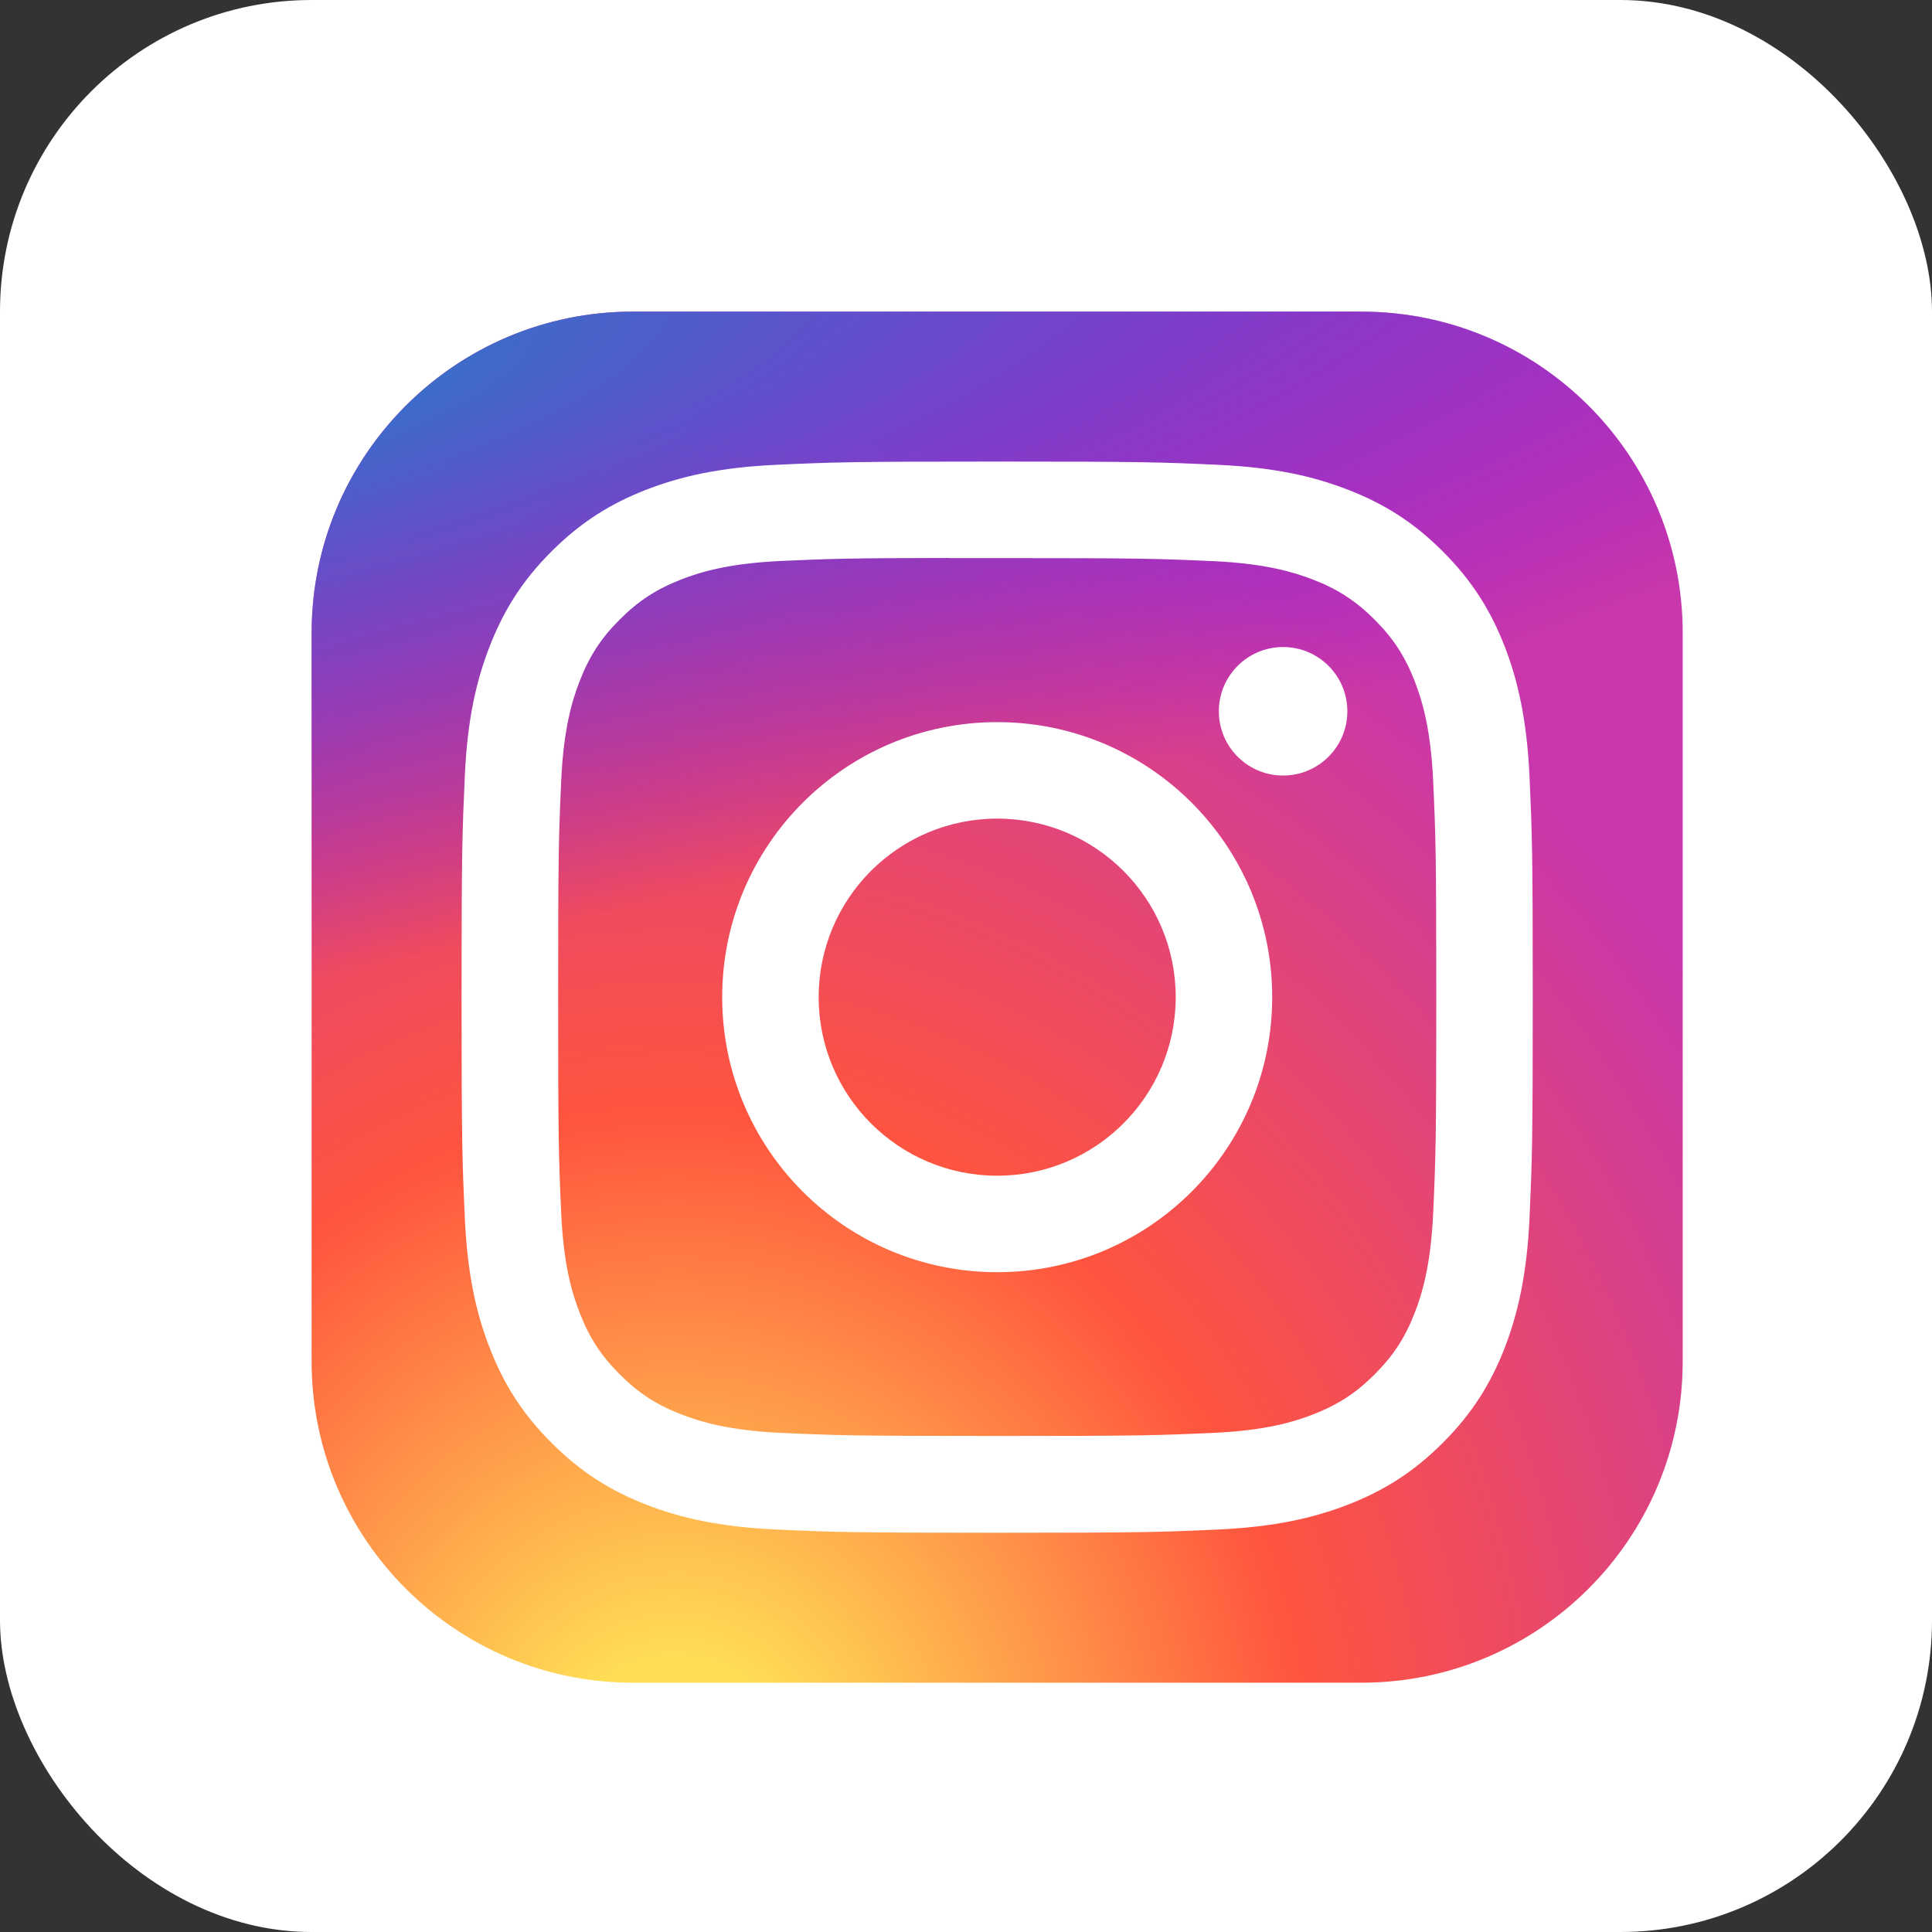 <svg width="31" height="31" viewBox="0 0 31 31" fill="none" xmlns="http://www.w3.org/2000/svg">
<rect x="0" y="0" width="31" height="31" fill="#333333" stroke="none"/>
<rect width="31" height="31" rx="5" fill="white"/>
<g clip-path="url(#clip0_42_18)">
<path d="M21.844 5H10.156C7.309 5 5 7.309 5 10.156V21.844C5 24.692 7.309 27 10.156 27H21.844C24.692 27 27 24.692 27 21.844V10.156C27 7.309 24.692 5 21.844 5Z" fill="url(#paint0_radial_42_18)"/>
<path d="M21.844 5H10.156C7.309 5 5 7.309 5 10.156V21.844C5 24.692 7.309 27 10.156 27H21.844C24.692 27 27 24.692 27 21.844V10.156C27 7.309 24.692 5 21.844 5Z" fill="url(#paint1_radial_42_18)"/>
<path d="M16.001 7.406C13.667 7.406 13.374 7.416 12.457 7.458C11.542 7.5 10.918 7.645 10.371 7.857C9.806 8.077 9.327 8.371 8.849 8.848C8.371 9.326 8.077 9.806 7.857 10.371C7.644 10.917 7.499 11.542 7.458 12.456C7.417 13.373 7.406 13.666 7.406 16C7.406 18.334 7.417 18.626 7.458 19.543C7.5 20.458 7.645 21.082 7.857 21.628C8.077 22.194 8.371 22.673 8.849 23.151C9.326 23.629 9.806 23.923 10.37 24.143C10.917 24.355 11.542 24.5 12.457 24.542C13.373 24.584 13.666 24.594 16 24.594C18.334 24.594 18.626 24.584 19.543 24.542C20.457 24.5 21.083 24.355 21.629 24.143C22.195 23.923 22.673 23.629 23.151 23.151C23.629 22.673 23.922 22.194 24.143 21.629C24.354 21.082 24.499 20.457 24.542 19.543C24.583 18.626 24.594 18.334 24.594 16C24.594 13.666 24.583 13.373 24.542 12.457C24.499 11.542 24.354 10.917 24.143 10.371C23.922 9.806 23.629 9.326 23.151 8.848C22.673 8.37 22.195 8.077 21.629 7.858C21.081 7.645 20.456 7.5 19.541 7.458C18.625 7.416 18.333 7.406 15.998 7.406H16.001ZM15.23 8.955C15.459 8.955 15.714 8.955 16.001 8.955C18.295 8.955 18.567 8.963 19.473 9.004C20.311 9.043 20.766 9.183 21.069 9.3C21.47 9.456 21.756 9.642 22.057 9.943C22.357 10.244 22.544 10.53 22.7 10.931C22.817 11.234 22.957 11.689 22.996 12.527C23.037 13.432 23.046 13.705 23.046 15.998C23.046 18.292 23.037 18.564 22.996 19.47C22.957 20.308 22.817 20.762 22.7 21.065C22.544 21.466 22.357 21.752 22.057 22.052C21.756 22.353 21.47 22.539 21.069 22.695C20.766 22.813 20.311 22.953 19.473 22.991C18.567 23.032 18.295 23.041 16.001 23.041C13.706 23.041 13.434 23.032 12.528 22.991C11.69 22.952 11.236 22.812 10.932 22.695C10.531 22.539 10.245 22.353 9.944 22.052C9.643 21.751 9.457 21.465 9.301 21.064C9.183 20.762 9.043 20.307 9.005 19.469C8.964 18.563 8.956 18.291 8.956 15.996C8.956 13.701 8.964 13.43 9.005 12.524C9.043 11.687 9.183 11.232 9.301 10.929C9.457 10.528 9.643 10.241 9.944 9.941C10.245 9.64 10.531 9.454 10.932 9.297C11.235 9.179 11.69 9.04 12.528 9.001C13.321 8.965 13.628 8.955 15.23 8.953V8.955ZM20.588 10.382C20.019 10.382 19.557 10.843 19.557 11.413C19.557 11.982 20.019 12.444 20.588 12.444C21.157 12.444 21.619 11.982 21.619 11.413C21.619 10.843 21.157 10.382 20.588 10.382V10.382ZM16.001 11.587C13.564 11.587 11.588 13.563 11.588 16C11.588 18.437 13.564 20.413 16.001 20.413C18.438 20.413 20.413 18.437 20.413 16C20.413 13.563 18.438 11.587 16.001 11.587H16.001ZM16.001 13.135C17.583 13.135 18.865 14.418 18.865 16C18.865 17.582 17.583 18.865 16.001 18.865C14.419 18.865 13.136 17.582 13.136 16C13.136 14.418 14.419 13.135 16.001 13.135Z" fill="white"/>
</g>
<defs>
<radialGradient id="paint0_radial_42_18" cx="0" cy="0" r="1" gradientUnits="userSpaceOnUse" gradientTransform="translate(10.844 28.694) rotate(-90) scale(21.804 20.279)">
<stop stop-color="#FFDD55"/>
<stop offset="0.1" stop-color="#FFDD55"/>
<stop offset="0.5" stop-color="#FF543E"/>
<stop offset="1" stop-color="#C837AB"/>
</radialGradient>
<radialGradient id="paint1_radial_42_18" cx="0" cy="0" r="1" gradientUnits="userSpaceOnUse" gradientTransform="translate(1.315 6.585) rotate(78.681) scale(9.746 40.175)">
<stop stop-color="#3771C8"/>
<stop offset="0.128" stop-color="#3771C8"/>
<stop offset="1" stop-color="#6600FF" stop-opacity="0"/>
</radialGradient>
<clipPath id="clip0_42_18">
<rect width="22" height="22" fill="white" transform="translate(5 5)"/>
</clipPath>
</defs>
</svg>
